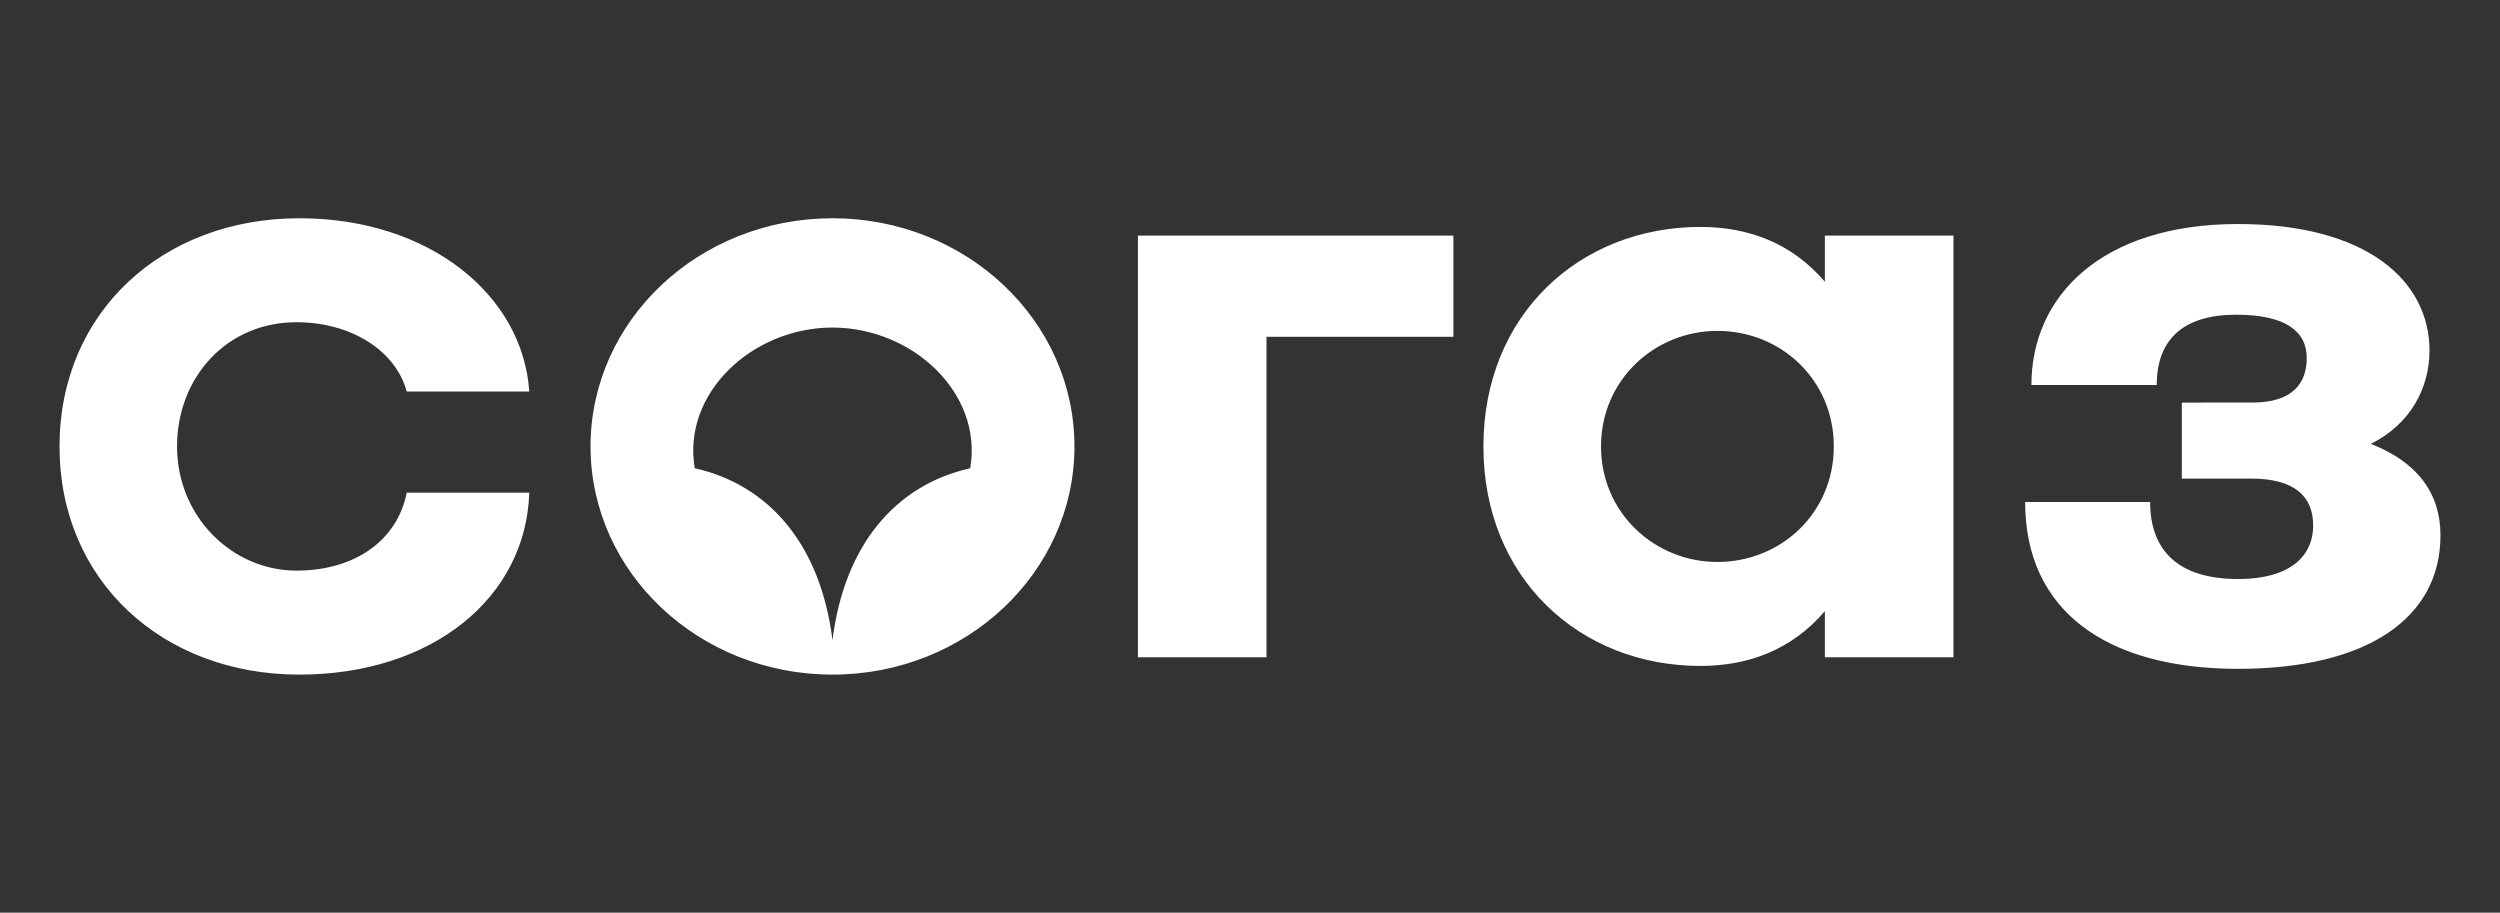 <?xml version="1.0" encoding="UTF-8"?> <svg xmlns="http://www.w3.org/2000/svg" width="126" height="46" viewBox="0 0 126 46" fill="none"><rect x="0" y="0" width="126" height="46" fill="#333333" stroke="none"/><g clip-path="url(#clip0_3225_2215)"><path fill-rule="evenodd" clip-rule="evenodd" d="M122.447 17.672C122.447 14.136 119.261 11.291 112.799 11.291C105.921 11.291 102.383 14.919 102.383 19.403H108.7C108.7 17.075 110.075 15.861 112.707 15.861C115.199 15.861 116.26 16.705 116.26 18.042C116.26 19.378 115.475 20.288 113.537 20.288L109.964 20.29V24.122L113.444 24.12C115.661 24.12 116.584 25.026 116.584 26.491C116.584 27.871 115.615 29.182 112.799 29.182C109.752 29.182 108.367 27.717 108.367 25.302H102.067C102.067 30.777 106.152 33.709 112.799 33.709C119.353 33.709 123 31.122 123 26.983C123 24.828 121.8 23.276 119.492 22.371C121.477 21.379 122.446 19.568 122.446 17.671L122.447 17.672ZM91.973 33.127H98.455V11.874H91.973V14.199C90.303 12.241 88.101 11.437 85.708 11.437C79.616 11.437 74.764 15.862 74.764 22.5C74.764 29.138 79.616 33.563 85.708 33.563C88.101 33.563 90.303 32.759 91.973 30.801V33.127ZM92.424 22.5C92.424 25.862 89.755 28.323 86.557 28.323C83.407 28.323 80.691 25.862 80.691 22.5C80.691 19.138 83.407 16.677 86.558 16.677C89.755 16.677 92.424 19.138 92.424 22.5ZM63.831 16.974H73.251V11.873H57.352V33.127H63.831L63.831 16.974ZM54.152 22.5C54.152 16.149 48.692 11 41.957 11C35.222 11 29.763 16.149 29.763 22.5C29.763 28.851 35.223 34 41.957 34C48.693 34 54.152 28.851 54.152 22.5ZM48.9 23.6C45.162 24.437 42.559 27.436 41.957 32.266C41.356 27.436 38.753 24.437 35.015 23.6C34.372 19.82 37.911 16.513 41.957 16.508C46.003 16.513 49.543 19.82 48.9 23.6ZM8.923 22.5C8.923 19.05 11.393 16.24 14.943 16.24C17.67 16.24 19.934 17.648 20.5 19.734H26.675C26.355 14.894 21.667 11 15.085 11C8.191 11 3 15.735 3 22.502C3 29.27 8.191 34 15.085 34C21.782 34 26.515 30.124 26.675 24.829H20.5C20.019 27.25 17.876 28.759 14.943 28.759C11.701 28.759 8.923 26.039 8.923 22.5Z" fill="white"></path></g><defs><clipPath id="clip0_3225_2215"><rect width="120" height="23" fill="white" transform="translate(3 11)"></rect></clipPath></defs></svg> 